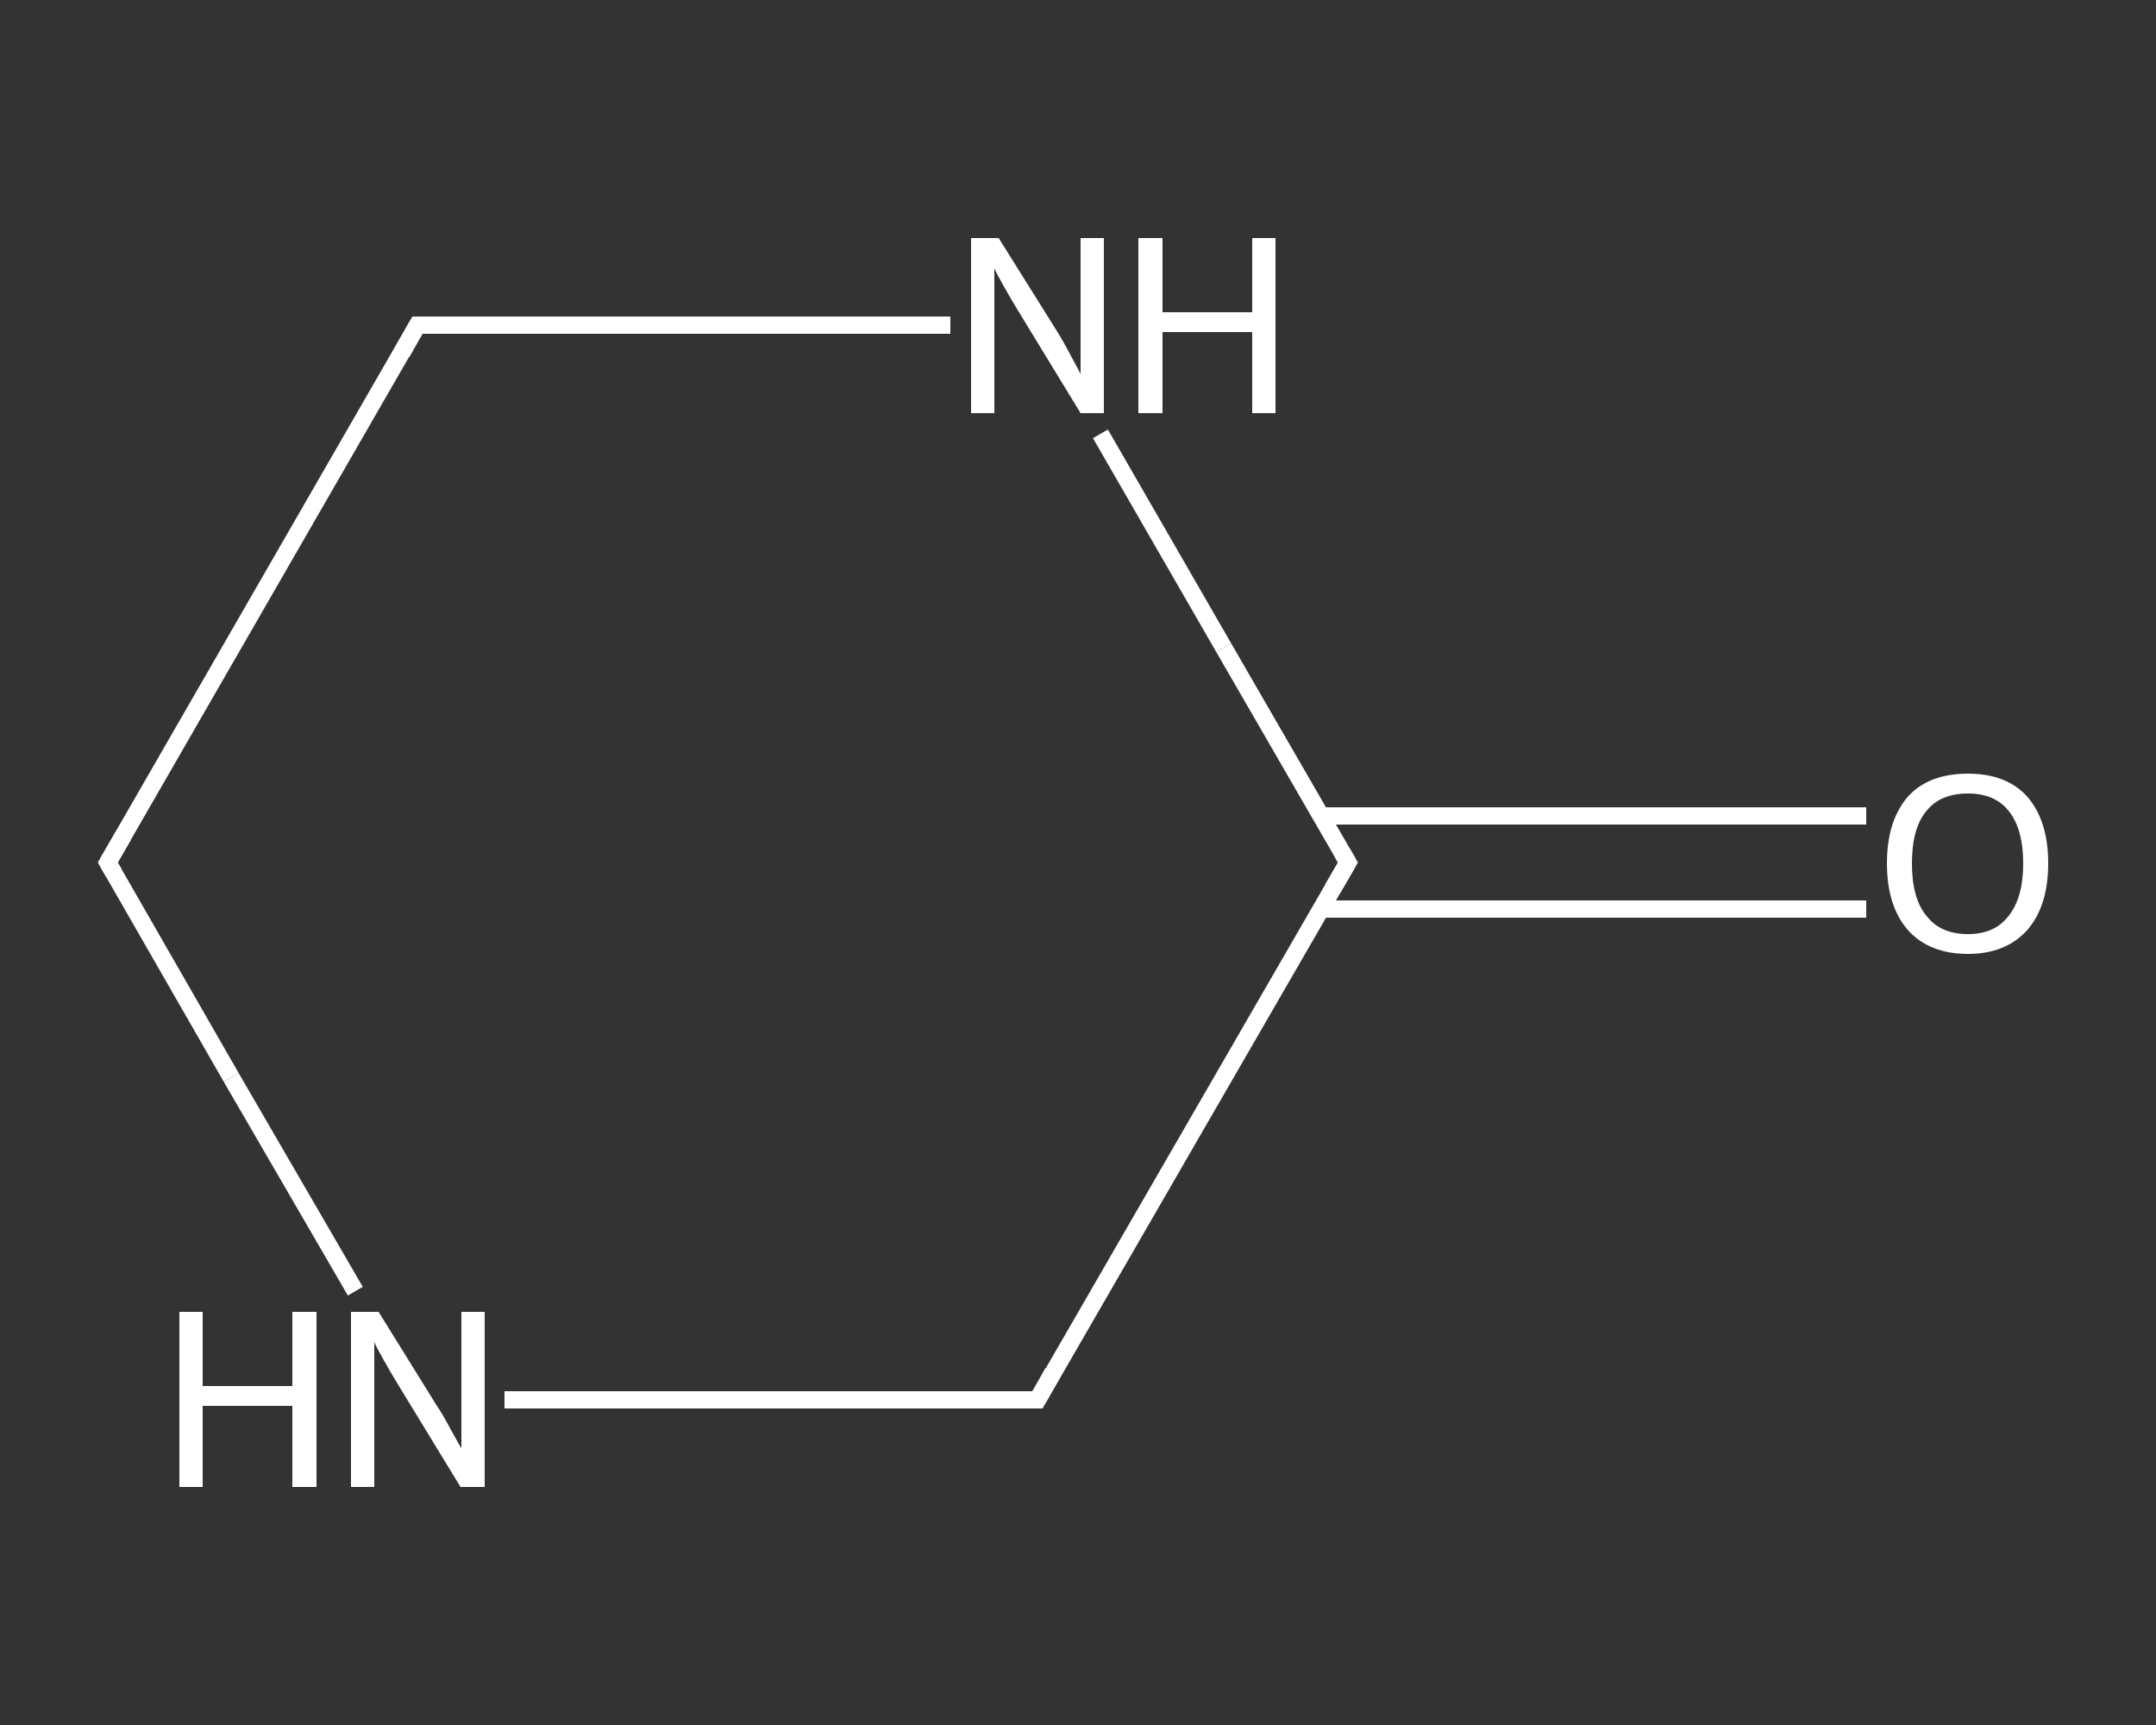 <?xml version='1.0' encoding='iso-8859-1'?>
<svg version='1.1' baseProfile='full'
              xmlns='http://www.w3.org/2000/svg'
                      xmlns:rdkit='http://www.rdkit.org/xml'
                      xmlns:xlink='http://www.w3.org/1999/xlink'
                  xml:space='preserve'
width='250px' height='200px' viewBox='0 0 250 200'>
<rect x="0" y="0" width="250" height="200" fill="#333333" stroke="none"/>
<!-- END OF HEADER -->
<rect style='opacity:1.0;fill:transparent;stroke:none' width='250.0' height='200.0' x='0.0' y='0.0'> </rect>
<path class='bond-0 atom-0 atom-1' d='M 216.4,105.4 L 184.8,105.4' style='fill:none;fill-rule:evenodd;stroke:#FFFFFF;stroke-width:2.0px;stroke-linecap:butt;stroke-linejoin:miter;stroke-opacity:1' />
<path class='bond-0 atom-0 atom-1' d='M 184.8,105.4 L 153.2,105.4' style='fill:none;fill-rule:evenodd;stroke:#FFFFFF;stroke-width:2.0px;stroke-linecap:butt;stroke-linejoin:miter;stroke-opacity:1' />
<path class='bond-0 atom-0 atom-1' d='M 216.4,94.6 L 184.8,94.6' style='fill:none;fill-rule:evenodd;stroke:#FFFFFF;stroke-width:2.0px;stroke-linecap:butt;stroke-linejoin:miter;stroke-opacity:1' />
<path class='bond-0 atom-0 atom-1' d='M 184.8,94.6 L 153.2,94.6' style='fill:none;fill-rule:evenodd;stroke:#FFFFFF;stroke-width:2.0px;stroke-linecap:butt;stroke-linejoin:miter;stroke-opacity:1' />
<path class='bond-1 atom-1 atom-2' d='M 156.3,100.0 L 120.3,162.3' style='fill:none;fill-rule:evenodd;stroke:#FFFFFF;stroke-width:2.0px;stroke-linecap:butt;stroke-linejoin:miter;stroke-opacity:1' />
<path class='bond-2 atom-2 atom-3' d='M 120.3,162.3 L 89.4,162.3' style='fill:none;fill-rule:evenodd;stroke:#FFFFFF;stroke-width:2.0px;stroke-linecap:butt;stroke-linejoin:miter;stroke-opacity:1' />
<path class='bond-2 atom-2 atom-3' d='M 89.4,162.3 L 58.5,162.3' style='fill:none;fill-rule:evenodd;stroke:#FFFFFF;stroke-width:2.0px;stroke-linecap:butt;stroke-linejoin:miter;stroke-opacity:1' />
<path class='bond-3 atom-3 atom-4' d='M 41.2,149.7 L 26.8,124.9' style='fill:none;fill-rule:evenodd;stroke:#FFFFFF;stroke-width:2.0px;stroke-linecap:butt;stroke-linejoin:miter;stroke-opacity:1' />
<path class='bond-3 atom-3 atom-4' d='M 26.8,124.9 L 12.5,100.0' style='fill:none;fill-rule:evenodd;stroke:#FFFFFF;stroke-width:2.0px;stroke-linecap:butt;stroke-linejoin:miter;stroke-opacity:1' />
<path class='bond-4 atom-4 atom-5' d='M 12.5,100.0 L 48.4,37.7' style='fill:none;fill-rule:evenodd;stroke:#FFFFFF;stroke-width:2.0px;stroke-linecap:butt;stroke-linejoin:miter;stroke-opacity:1' />
<path class='bond-5 atom-5 atom-6' d='M 48.4,37.7 L 79.3,37.7' style='fill:none;fill-rule:evenodd;stroke:#FFFFFF;stroke-width:2.0px;stroke-linecap:butt;stroke-linejoin:miter;stroke-opacity:1' />
<path class='bond-5 atom-5 atom-6' d='M 79.3,37.7 L 110.2,37.7' style='fill:none;fill-rule:evenodd;stroke:#FFFFFF;stroke-width:2.0px;stroke-linecap:butt;stroke-linejoin:miter;stroke-opacity:1' />
<path class='bond-6 atom-6 atom-1' d='M 127.6,50.3 L 141.9,75.1' style='fill:none;fill-rule:evenodd;stroke:#FFFFFF;stroke-width:2.0px;stroke-linecap:butt;stroke-linejoin:miter;stroke-opacity:1' />
<path class='bond-6 atom-6 atom-1' d='M 141.9,75.1 L 156.3,100.0' style='fill:none;fill-rule:evenodd;stroke:#FFFFFF;stroke-width:2.0px;stroke-linecap:butt;stroke-linejoin:miter;stroke-opacity:1' />
<path d='M 154.5,103.1 L 156.3,100.0 L 155.6,98.8' style='fill:none;stroke:#FFFFFF;stroke-width:2.0px;stroke-linecap:butt;stroke-linejoin:miter;stroke-opacity:1;' />
<path d='M 122.1,159.1 L 120.3,162.3 L 118.8,162.3' style='fill:none;stroke:#FFFFFF;stroke-width:2.0px;stroke-linecap:butt;stroke-linejoin:miter;stroke-opacity:1;' />
<path d='M 13.2,101.2 L 12.5,100.0 L 14.3,96.9' style='fill:none;stroke:#FFFFFF;stroke-width:2.0px;stroke-linecap:butt;stroke-linejoin:miter;stroke-opacity:1;' />
<path d='M 46.6,40.9 L 48.4,37.7 L 50.0,37.7' style='fill:none;stroke:#FFFFFF;stroke-width:2.0px;stroke-linecap:butt;stroke-linejoin:miter;stroke-opacity:1;' />
<path class='atom-0' d='M 218.8 100.1
Q 218.8 95.2, 221.2 92.4
Q 223.6 89.7, 228.2 89.7
Q 232.7 89.7, 235.1 92.4
Q 237.5 95.2, 237.5 100.1
Q 237.5 105.0, 235.1 107.8
Q 232.6 110.6, 228.2 110.6
Q 223.7 110.6, 221.2 107.8
Q 218.8 105.0, 218.8 100.1
M 228.2 108.3
Q 231.3 108.3, 232.9 106.2
Q 234.6 104.1, 234.6 100.1
Q 234.6 96.1, 232.9 94.0
Q 231.3 92.0, 228.2 92.0
Q 225.0 92.0, 223.4 94.0
Q 221.7 96.0, 221.7 100.1
Q 221.7 104.2, 223.4 106.2
Q 225.0 108.3, 228.2 108.3
' fill='#FFFFFF'/>
<path class='atom-3' d='M 20.8 152.1
L 23.5 152.1
L 23.5 160.7
L 33.9 160.7
L 33.9 152.1
L 36.7 152.1
L 36.7 172.4
L 33.9 172.4
L 33.9 163.0
L 23.5 163.0
L 23.5 172.4
L 20.8 172.4
L 20.8 152.1
' fill='#FFFFFF'/>
<path class='atom-3' d='M 43.9 152.1
L 50.6 162.9
Q 51.3 163.9, 52.3 165.8
Q 53.4 167.8, 53.5 167.9
L 53.5 152.1
L 56.2 152.1
L 56.2 172.4
L 53.4 172.4
L 46.2 160.6
Q 45.4 159.3, 44.5 157.7
Q 43.6 156.1, 43.4 155.6
L 43.4 172.4
L 40.7 172.4
L 40.7 152.1
L 43.9 152.1
' fill='#FFFFFF'/>
<path class='atom-6' d='M 115.8 27.6
L 122.5 38.3
Q 123.2 39.4, 124.2 41.3
Q 125.3 43.3, 125.3 43.4
L 125.3 27.6
L 128.0 27.6
L 128.0 47.9
L 125.3 47.9
L 118.1 36.1
Q 117.3 34.8, 116.4 33.2
Q 115.5 31.6, 115.3 31.1
L 115.3 47.9
L 112.6 47.9
L 112.6 27.6
L 115.8 27.6
' fill='#FFFFFF'/>
<path class='atom-6' d='M 132.0 27.6
L 134.8 27.6
L 134.8 36.2
L 145.2 36.2
L 145.2 27.6
L 147.9 27.6
L 147.9 47.9
L 145.2 47.9
L 145.2 38.5
L 134.8 38.5
L 134.8 47.9
L 132.0 47.9
L 132.0 27.6
' fill='#FFFFFF'/>
</svg>
